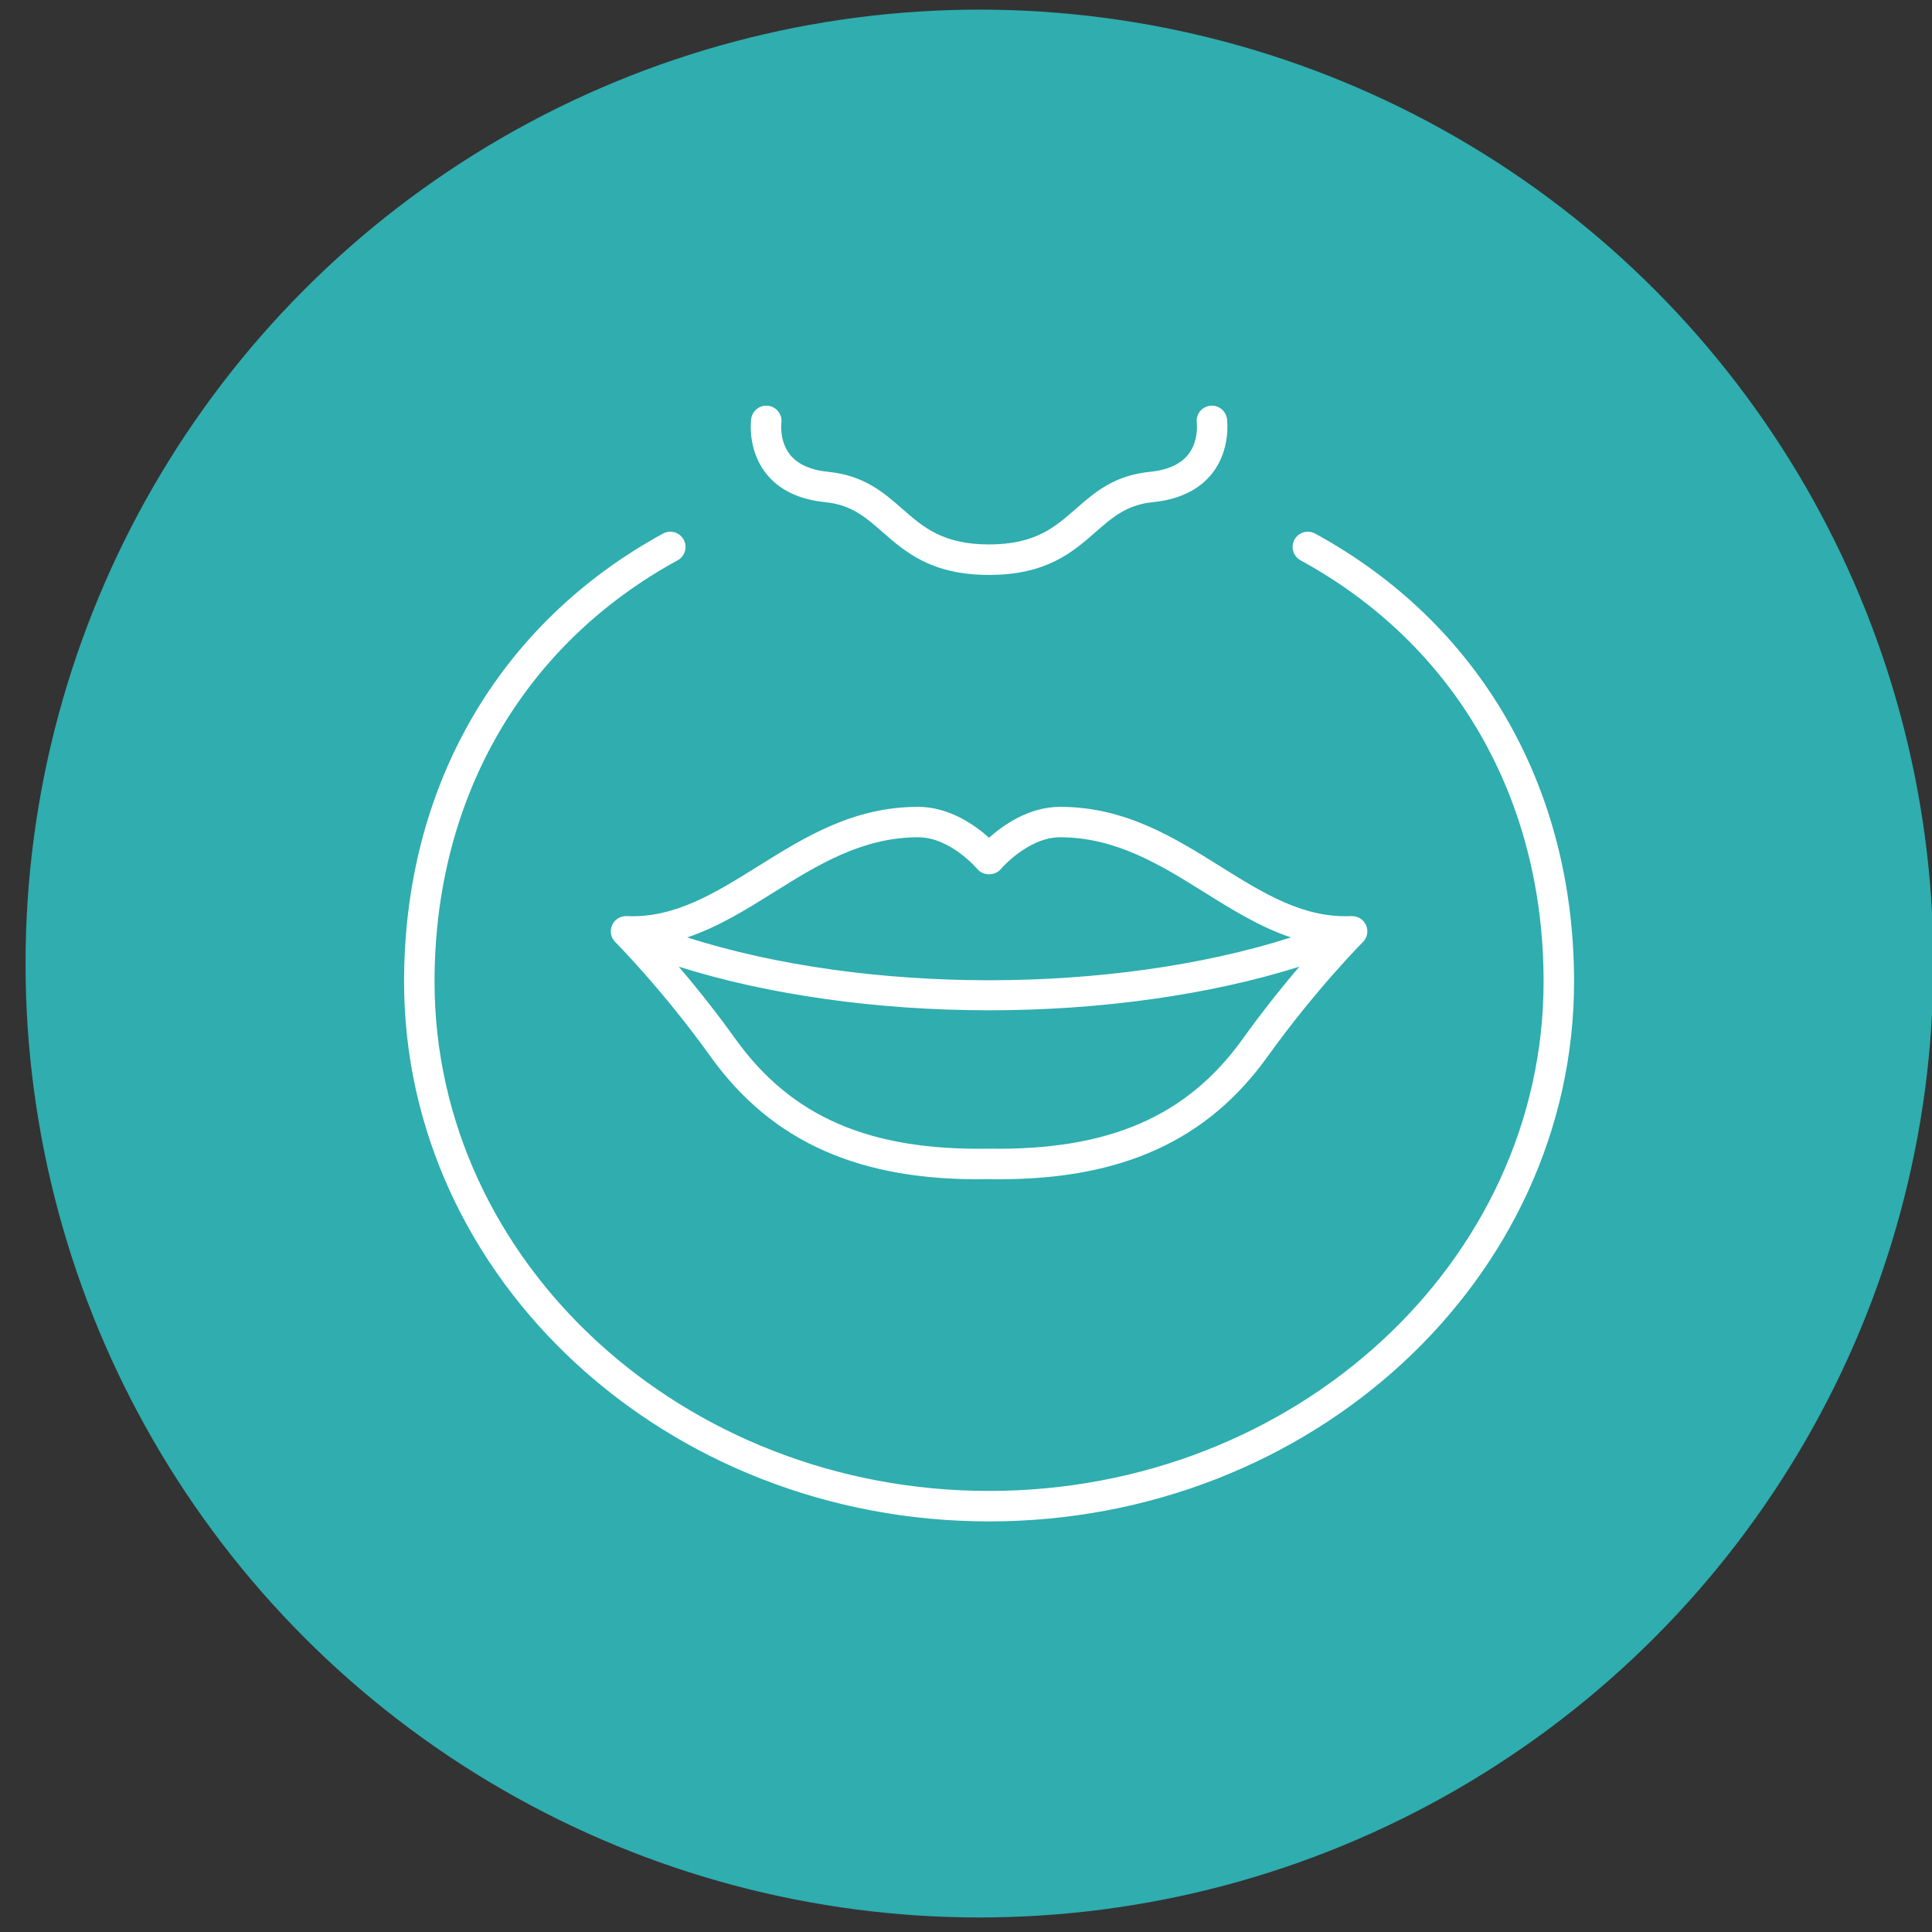 <?xml version="1.0" encoding="UTF-8"?> <!-- Generator: Adobe Illustrator 27.8.1, SVG Export Plug-In . SVG Version: 6.00 Build 0) --> <svg xmlns="http://www.w3.org/2000/svg" xmlns:xlink="http://www.w3.org/1999/xlink" version="1.1" id="ëÎÓÈ_1" x="0px" y="0px" viewBox="0 0 100 100" xml:space="preserve"><rect x="0" y="0" width="100" height="100" fill="#333333" stroke="none"/> <circle fill="#2FADAF" cx="50.697" cy="49.873" r="49.375"></circle> <g> <g> <g> <path fill="#FFFFFF" d="M51.194,43.53c-0.695-0.643-2.04-1.644-3.671-1.644c-3.328,0-5.829,1.563-8.249,3.074 c-2.222,1.388-4.326,2.699-6.839,2.581c-0.277-0.011-0.527,0.144-0.638,0.394c-0.111,0.25-0.057,0.543,0.137,0.737 c0.024,0.024,2.468,2.487,4.945,5.941c3.166,4.414,7.722,6.415,14.302,6.293c0.188,0.004,0.373,0.005,0.558,0.005 c6.307,0,10.693-2.01,13.769-6.299c2.477-3.454,4.921-5.917,4.945-5.941c0.193-0.194,0.248-0.487,0.137-0.737 c-0.111-0.25-0.365-0.404-0.638-0.394c-2.516,0.117-4.617-1.193-6.839-2.581c-2.419-1.511-4.921-3.074-8.249-3.074 C53.233,41.886,51.889,42.887,51.194,43.53z M64.43,53.84c-2.928,4.083-7.009,5.85-13.248,5.74 c-6.217,0.115-10.296-1.657-13.224-5.74c-1.164-1.624-2.305-3.016-3.211-4.061c4.827,1.591,10.635,2.389,16.447,2.389 c5.812,0,11.62-0.799,16.447-2.389C66.735,50.824,65.594,52.216,64.43,53.84z M67.231,48.519c-9.407,3.112-22.669,3.112-32.076,0 c1.735-0.507,3.295-1.481,4.821-2.433c2.261-1.412,4.599-2.872,7.546-2.872c1.723,0,3.148,1.675,3.161,1.69 c0.126,0.151,0.313,0.238,0.509,0.239c0,0,0.001,0,0.001,0c0.196,0,0.383-0.087,0.509-0.238c0.014-0.017,1.438-1.692,3.162-1.692 c2.947,0,5.285,1.46,7.546,2.872C63.936,47.038,65.496,48.012,67.231,48.519z"></path> <path fill="#FFFFFF" d="M51.74,61.037c-0.186,0-0.372-0.001-0.561-0.005c-6.63,0.127-11.208-1.894-14.401-6.345 c-2.489-3.471-4.908-5.902-4.933-5.926c-0.23-0.232-0.295-0.575-0.162-0.875c0.128-0.288,0.409-0.469,0.724-0.469 c0.011,0,0.022,0,0.033,0c2.464,0.116,4.562-1.185,6.768-2.562c2.434-1.521,4.95-3.093,8.315-3.093 c1.622,0,2.967,0.968,3.671,1.6c0.704-0.632,2.049-1.6,3.671-1.6c3.365,0,5.882,1.572,8.315,3.093 c2.205,1.377,4.279,2.676,6.767,2.562c0.324-0.013,0.625,0.172,0.758,0.468c0.133,0.301,0.068,0.644-0.162,0.876 c-0.024,0.024-2.443,2.455-4.933,5.926C62.502,59.019,58.095,61.037,51.74,61.037z M51.18,60.781 c0.191,0.004,0.376,0.005,0.56,0.005c6.268,0,10.61-1.985,13.667-6.246c2.501-3.488,4.935-5.933,4.958-5.957 c0.158-0.158,0.201-0.393,0.111-0.598c-0.087-0.196-0.281-0.32-0.497-0.32c-0.008,0-0.015,0-0.021,0 c-0.108,0.005-0.215,0.007-0.321,0.007c-2.414,0-4.444-1.268-6.589-2.607c-2.403-1.502-4.889-3.055-8.183-3.055 c-1.604,0-2.936,1.009-3.586,1.611L51.194,43.7l-0.085-0.079c-0.65-0.602-1.981-1.611-3.586-1.611 c-3.294,0-5.779,1.553-8.183,3.055c-2.145,1.339-4.175,2.607-6.588,2.607c-0.107,0-0.215-0.002-0.323-0.007 c-0.008,0-0.016,0-0.022,0c-0.215,0-0.408,0.124-0.495,0.32c-0.09,0.205-0.047,0.439,0.111,0.598 c0.023,0.024,2.457,2.469,4.958,5.957c3.051,4.253,7.395,6.246,13.639,6.246C50.804,60.787,50.991,60.785,51.18,60.781z M50.617,59.71c-5.942,0-9.895-1.801-12.762-5.798c-0.982-1.371-2.061-2.734-3.204-4.052l-0.297-0.343l0.431,0.142 c4.663,1.537,10.49,2.383,16.408,2.383s11.745-0.846,16.408-2.383l0.431-0.142l-0.297,0.343 c-1.146,1.321-2.224,2.685-3.204,4.052l0,0c-2.867,3.997-6.833,5.797-12.812,5.797c-0.179,0-0.358-0.001-0.54-0.005 C50.99,59.709,50.803,59.71,50.617,59.71z M35.131,50.034c1.041,1.219,2.024,2.473,2.928,3.733 c2.903,4.048,6.948,5.794,13.121,5.688c6.185,0.099,10.248-1.646,13.148-5.688l0,0c0.901-1.257,1.885-2.511,2.928-3.733 c-4.614,1.458-10.296,2.259-16.062,2.259S39.745,51.493,35.131,50.034z M51.193,50.986c-5.673,0-11.343-0.783-16.076-2.349 l-0.382-0.126l0.386-0.113c1.724-0.503,3.282-1.478,4.79-2.419c2.276-1.422,4.63-2.892,7.612-2.892 c1.796,0,3.243,1.719,3.257,1.737c0.203,0.243,0.621,0.245,0.828,0c0.012-0.015,1.47-1.736,3.257-1.736 c2.982,0,5.336,1.47,7.611,2.891c1.509,0.942,3.067,1.917,4.791,2.42l0.386,0.113l-0.382,0.126 C62.538,50.203,56.865,50.986,51.193,50.986z M35.567,48.521c9.267,2.956,21.987,2.955,31.254,0 c-1.606-0.536-3.063-1.447-4.477-2.33c-2.246-1.403-4.568-2.854-7.479-2.854c-1.648,0-3.051,1.63-3.064,1.646 c-0.307,0.364-0.916,0.356-1.213,0c-0.015-0.017-1.396-1.646-3.064-1.646c-2.911,0-5.233,1.451-7.479,2.853 C38.63,47.074,37.173,47.984,35.567,48.521z"></path> </g> <g> <path fill="#FFFFFF" d="M42.73,25.869c1.39,0.139,2.147,0.801,3.023,1.569c1.175,1.029,2.507,2.195,5.441,2.195 s4.266-1.166,5.441-2.195c0.876-0.767,1.633-1.43,3.023-1.569c1.337-0.134,2.345-0.624,2.996-1.457 c0.938-1.201,0.738-2.659,0.729-2.721c-0.053-0.362-0.39-0.613-0.752-0.561c-0.363,0.053-0.614,0.39-0.561,0.752 c0.001,0.01,0.122,0.965-0.462,1.712c-0.419,0.536-1.119,0.857-2.082,0.953c-1.813,0.181-2.805,1.05-3.765,1.891 c-1.096,0.96-2.132,1.867-4.567,1.867s-3.471-0.907-4.567-1.867c-0.96-0.84-1.952-1.709-3.765-1.891 c-0.957-0.096-1.654-0.413-2.074-0.943c-0.591-0.747-0.47-1.717-0.47-1.723c0.053-0.362-0.198-0.699-0.561-0.752 c-0.363-0.053-0.699,0.198-0.752,0.561c-0.009,0.061-0.209,1.52,0.729,2.721C40.384,25.245,41.392,25.735,42.73,25.869z"></path> <path fill="#FFFFFF" d="M51.194,29.758c-2.98,0-4.331-1.183-5.523-2.226c-0.86-0.754-1.603-1.404-2.953-1.539l0,0 c-1.373-0.137-2.41-0.644-3.082-1.505c-0.966-1.237-0.763-2.751-0.754-2.815c0.03-0.209,0.141-0.393,0.31-0.519 c0.168-0.126,0.38-0.179,0.584-0.148c0.21,0.03,0.395,0.141,0.52,0.31c0.126,0.169,0.178,0.376,0.147,0.584 c-0.01,0.094-0.084,0.96,0.443,1.627c0.398,0.503,1.067,0.805,1.989,0.896c1.852,0.185,2.858,1.067,3.833,1.92 c1.08,0.945,2.099,1.837,4.486,1.837s3.406-0.892,4.485-1.836c0.976-0.854,1.982-1.736,3.834-1.921 c0.928-0.092,1.599-0.397,1.996-0.906c0.538-0.689,0.44-1.583,0.437-1.62c-0.03-0.205,0.021-0.413,0.147-0.582 c0.125-0.169,0.31-0.279,0.519-0.31c0.428-0.064,0.831,0.235,0.895,0.666c0.009,0.064,0.212,1.579-0.754,2.816 c-0.672,0.861-1.709,1.368-3.082,1.505c-1.351,0.135-2.093,0.785-2.953,1.538C55.525,28.575,54.174,29.758,51.194,29.758z M42.742,25.744c1.43,0.143,2.2,0.817,3.092,1.599c1.16,1.015,2.474,2.165,5.359,2.165s4.199-1.15,5.358-2.165 c0.893-0.782,1.663-1.457,3.093-1.599c1.303-0.13,2.282-0.604,2.91-1.41c0.901-1.155,0.712-2.567,0.703-2.626 c-0.041-0.293-0.326-0.491-0.61-0.455c-0.143,0.021-0.269,0.096-0.354,0.212c-0.086,0.115-0.121,0.257-0.1,0.399 c0.013,0.109,0.103,1.051-0.487,1.807c-0.44,0.565-1.17,0.902-2.168,1.001c-1.772,0.177-2.749,1.032-3.693,1.859 c-1.116,0.977-2.17,1.899-4.651,1.899s-3.535-0.922-4.649-1.897c-0.946-0.828-1.923-1.684-3.695-1.86 c-0.991-0.099-1.718-0.433-2.159-0.99c-0.589-0.744-0.508-1.704-0.497-1.811c0.022-0.15-0.013-0.292-0.099-0.407 c-0.086-0.116-0.212-0.191-0.355-0.212c-0.14-0.022-0.284,0.015-0.398,0.101c-0.115,0.086-0.19,0.211-0.211,0.354 c-0.009,0.059-0.198,1.471,0.703,2.625C40.46,25.14,41.44,25.614,42.742,25.744L42.742,25.744z"></path> </g> <g> <path fill="#FFFFFF" d="M68.011,27.728c-0.321-0.175-0.725-0.057-0.9,0.264c-0.176,0.322-0.057,0.725,0.264,0.9 c8.037,4.389,12.646,12.377,12.646,21.915c0,14.606-12.932,26.488-28.828,26.488S22.366,65.414,22.366,50.808 c0-9.539,4.609-17.526,12.646-21.915c0.322-0.176,0.44-0.579,0.264-0.9c-0.176-0.321-0.579-0.44-0.9-0.264 c-8.476,4.629-13.337,13.041-13.337,23.08c0,15.337,13.527,27.815,30.154,27.815s30.154-12.478,30.154-27.815 C81.348,40.769,76.487,32.357,68.011,27.728z"></path> <path fill="#FFFFFF" d="M51.194,78.748c-16.696,0-30.279-12.534-30.279-27.94c0-10.086,4.885-18.538,13.402-23.19 c0.187-0.101,0.398-0.124,0.601-0.064c0.201,0.06,0.368,0.194,0.468,0.378c0.102,0.185,0.124,0.397,0.065,0.6 c-0.06,0.203-0.194,0.369-0.379,0.47c-7.995,4.366-12.58,12.314-12.58,21.806c0,14.537,12.876,26.363,28.702,26.363 s28.702-11.827,28.702-26.363c0-9.492-4.585-17.439-12.58-21.806c-0.381-0.208-0.522-0.688-0.314-1.07 c0.208-0.382,0.688-0.521,1.069-0.314l0,0c8.518,4.652,13.402,13.104,13.402,23.19C81.473,66.214,67.89,78.748,51.194,78.748z M34.694,27.772c-0.089,0-0.178,0.022-0.258,0.066c-8.435,4.606-13.271,12.979-13.271,22.97c0,15.268,13.471,27.69,30.029,27.69 s30.029-12.422,30.029-27.69c0-9.991-4.838-18.364-13.271-22.97l0,0c-0.26-0.142-0.588-0.047-0.731,0.214 c-0.142,0.261-0.045,0.589,0.215,0.73c8.078,4.412,12.711,12.439,12.711,22.025c0,14.675-12.988,26.613-28.952,26.613 S22.241,65.483,22.241,50.808c0-9.586,4.633-17.614,12.711-22.025c0.126-0.069,0.218-0.183,0.258-0.32 c0.04-0.138,0.024-0.284-0.044-0.41s-0.183-0.218-0.32-0.258C34.796,27.779,34.744,27.772,34.694,27.772z"></path> </g> </g> </g> </svg> 